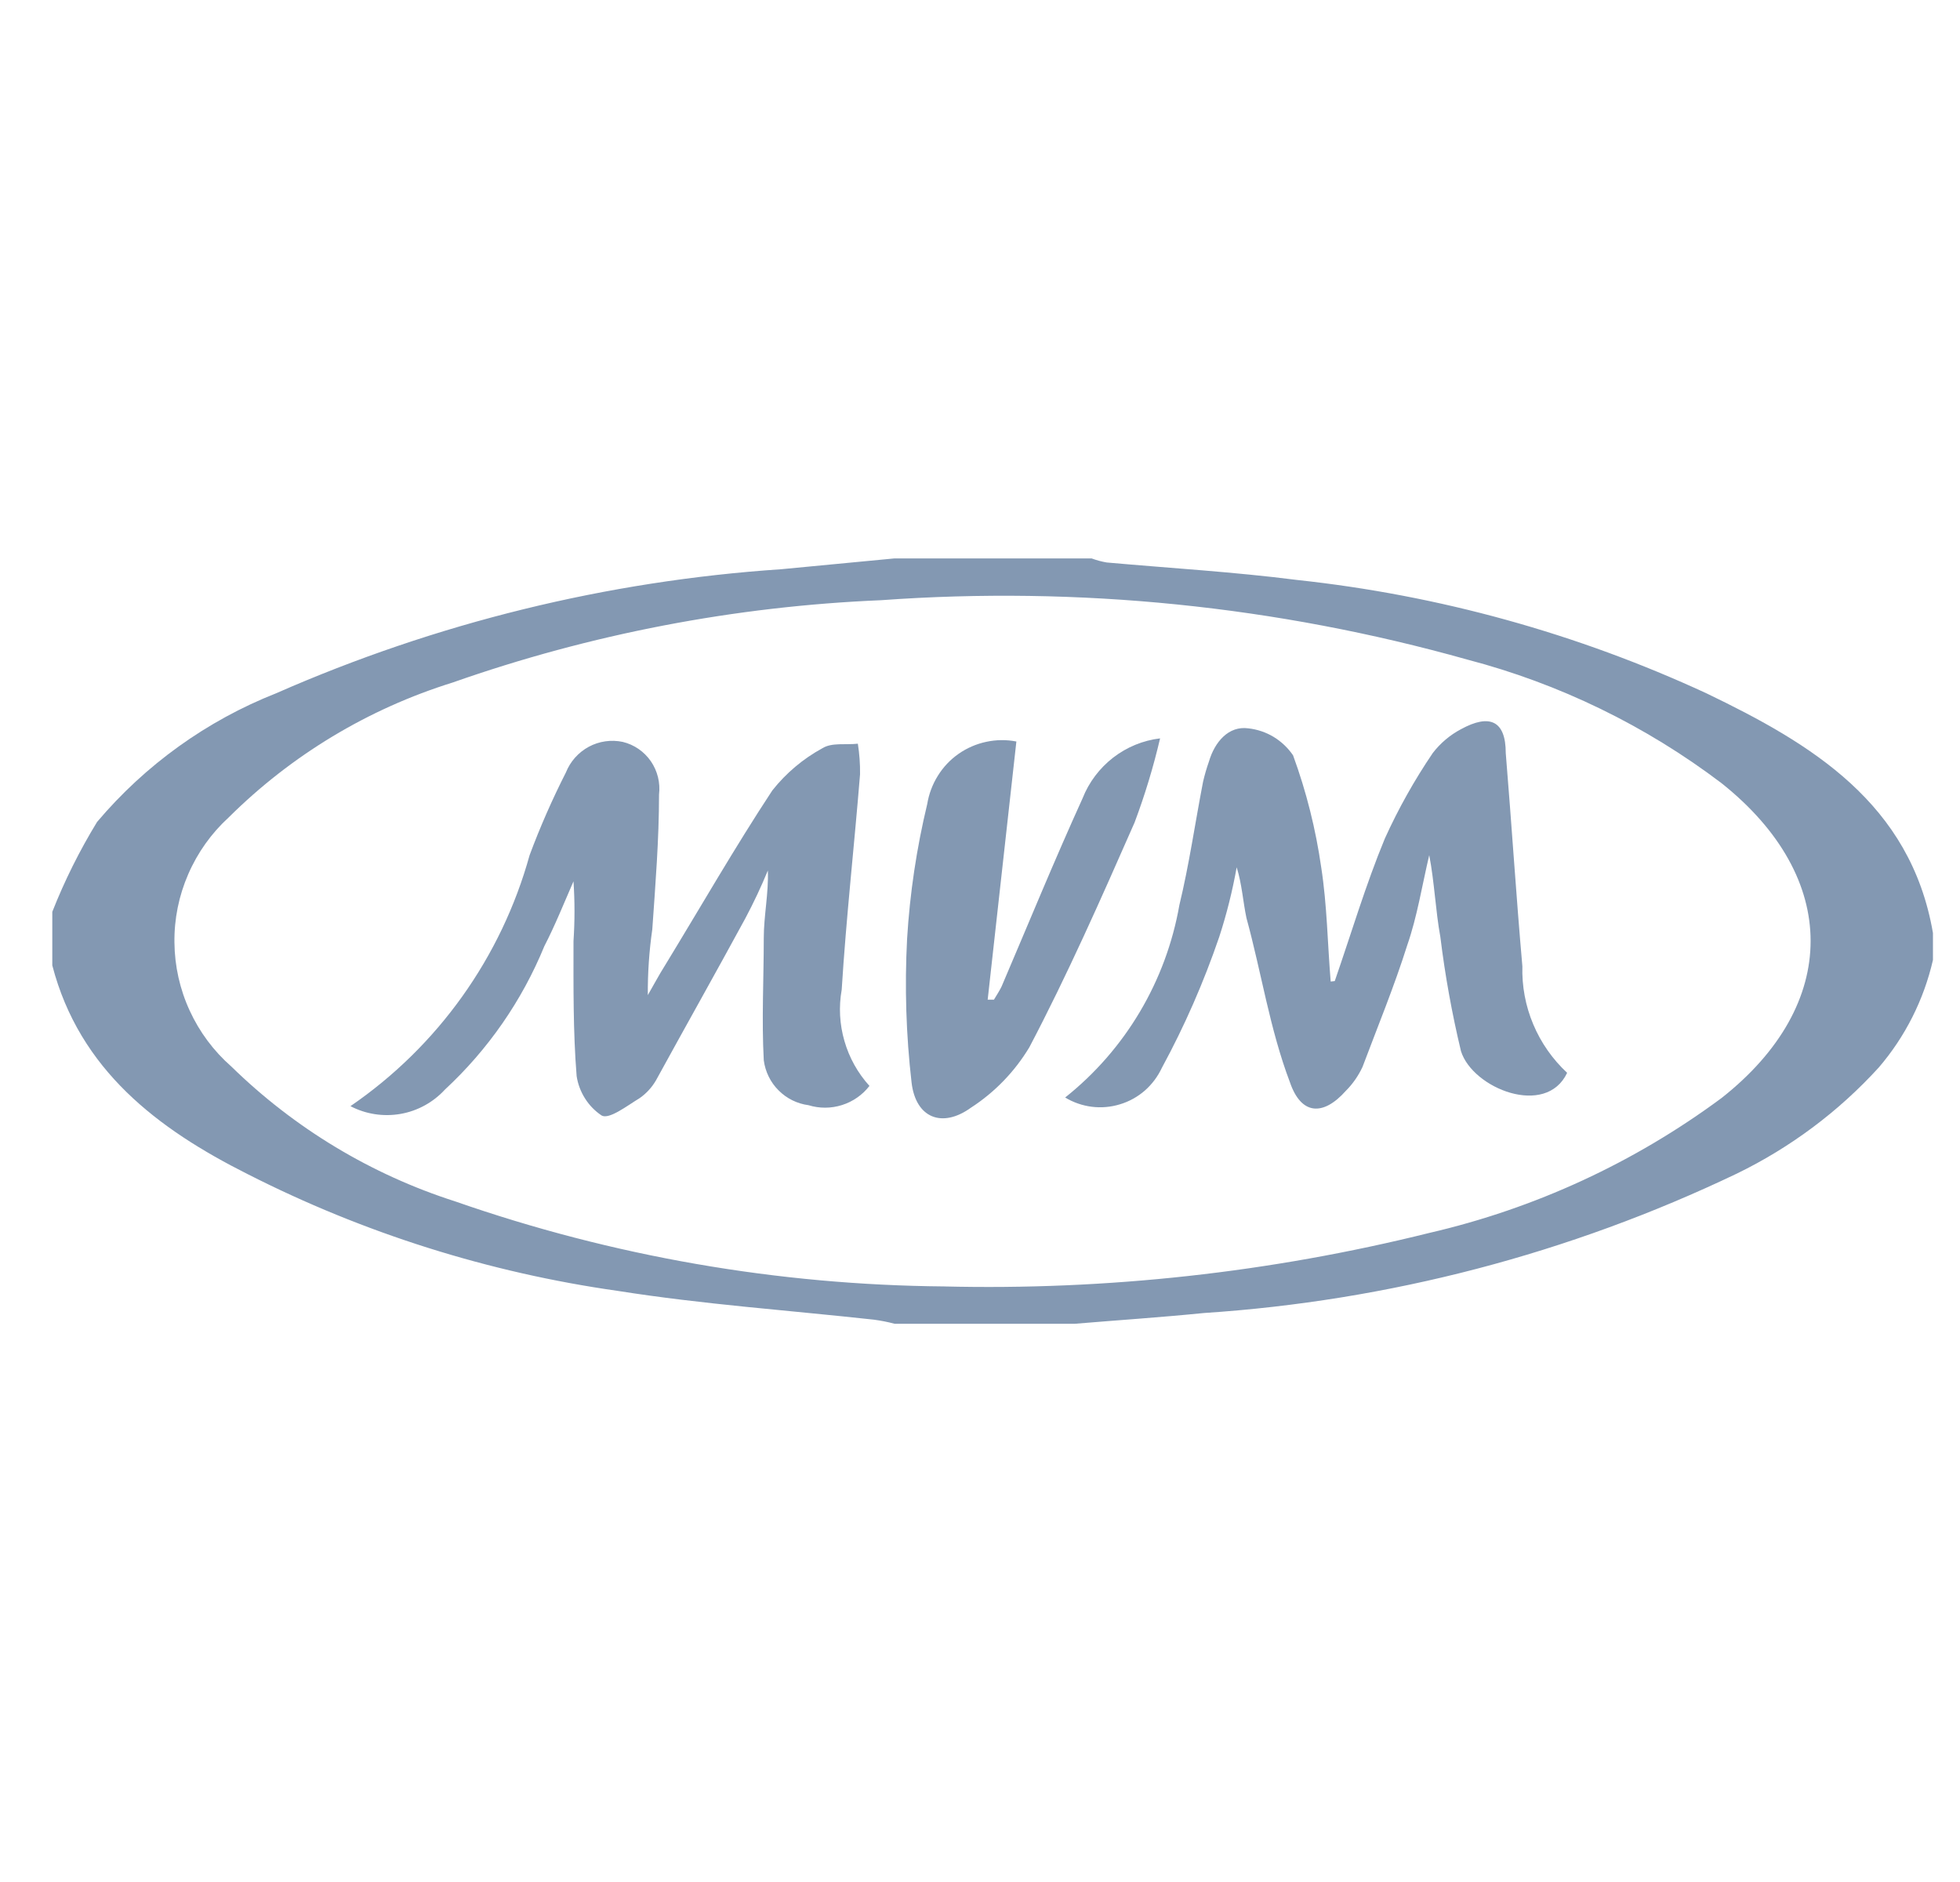 <svg width="25" height="24" viewBox="0 0 25 24" fill="none" xmlns="http://www.w3.org/2000/svg">
<g clip-path="url(#clip0_11575_136745)">
<path d="M24.655 11.898V12.242C24.539 12.748 24.302 13.219 23.964 13.613C23.452 14.175 22.837 14.634 22.154 14.966C20.021 15.986 17.714 16.589 15.357 16.744C14.786 16.801 14.26 16.835 13.712 16.881H11.41C11.324 16.858 11.236 16.841 11.147 16.829C10.056 16.709 8.966 16.634 7.88 16.462C6.235 16.229 4.639 15.726 3.157 14.972C2.015 14.398 1.015 13.647 0.667 12.311V11.628C0.824 11.23 1.015 10.847 1.238 10.482C1.853 9.754 2.638 9.19 3.522 8.841C5.563 7.944 7.743 7.408 9.965 7.259L11.41 7.121H13.923C13.986 7.144 14.051 7.162 14.117 7.173C14.946 7.247 15.739 7.293 16.545 7.396C18.352 7.59 20.115 8.078 21.765 8.841C23.102 9.484 24.37 10.241 24.655 11.898ZM12.033 16.405C14.119 16.456 16.204 16.227 18.23 15.723C19.577 15.412 20.847 14.826 21.959 14.002C23.473 12.81 23.473 11.193 21.959 9.988C20.991 9.254 19.889 8.718 18.715 8.411C16.285 7.728 13.756 7.472 11.239 7.654C9.375 7.732 7.533 8.085 5.773 8.704C4.697 9.039 3.717 9.629 2.917 10.424C2.696 10.626 2.52 10.873 2.401 11.148C2.281 11.423 2.221 11.72 2.225 12.02C2.228 12.32 2.294 12.616 2.42 12.889C2.545 13.161 2.726 13.404 2.951 13.601C3.757 14.389 4.735 14.978 5.807 15.321C7.814 16.021 9.92 16.387 12.044 16.405H12.033Z" fill="#8398B2"/>
<path d="M17.025 12.511C17.236 11.903 17.419 11.284 17.664 10.693C17.836 10.313 18.041 9.948 18.275 9.603C18.372 9.477 18.495 9.373 18.635 9.299C19.001 9.099 19.206 9.19 19.206 9.603C19.281 10.509 19.338 11.415 19.418 12.322C19.411 12.576 19.458 12.829 19.557 13.063C19.655 13.297 19.803 13.508 19.989 13.681C19.72 14.254 18.784 13.881 18.635 13.405C18.52 12.925 18.432 12.439 18.372 11.949C18.31 11.61 18.298 11.261 18.23 10.905C18.138 11.295 18.076 11.691 17.95 12.052C17.784 12.579 17.573 13.09 17.379 13.606C17.326 13.719 17.255 13.822 17.167 13.91C16.876 14.237 16.596 14.22 16.453 13.801C16.196 13.124 16.088 12.396 15.899 11.708C15.854 11.496 15.842 11.278 15.774 11.06C15.72 11.361 15.646 11.658 15.551 11.949C15.354 12.525 15.11 13.083 14.82 13.617C14.768 13.728 14.694 13.827 14.603 13.907C14.511 13.987 14.403 14.047 14.287 14.082C14.171 14.118 14.048 14.129 13.927 14.114C13.807 14.099 13.691 14.059 13.586 13.996C14.355 13.385 14.873 12.511 15.043 11.542C15.168 11.025 15.243 10.498 15.345 9.97C15.365 9.883 15.39 9.797 15.42 9.712C15.494 9.46 15.671 9.254 15.922 9.288C16.037 9.301 16.147 9.338 16.245 9.397C16.344 9.457 16.428 9.537 16.493 9.632C16.663 10.096 16.783 10.576 16.853 11.066C16.927 11.542 16.933 12.035 16.973 12.517L17.025 12.511Z" fill="#8398B2"/>
<path d="M4.47 14.106C5.584 13.343 6.394 12.21 6.755 10.906C6.889 10.546 7.044 10.194 7.218 9.851C7.274 9.711 7.377 9.595 7.51 9.523C7.642 9.452 7.796 9.43 7.943 9.461C8.089 9.496 8.216 9.584 8.302 9.708C8.387 9.832 8.424 9.983 8.406 10.132C8.406 10.705 8.36 11.279 8.32 11.852C8.28 12.13 8.261 12.409 8.263 12.69C8.337 12.563 8.406 12.431 8.486 12.305C8.937 11.566 9.371 10.809 9.851 10.08C10.026 9.859 10.243 9.676 10.491 9.541C10.61 9.467 10.787 9.501 10.942 9.484C10.962 9.613 10.972 9.743 10.97 9.874C10.896 10.791 10.793 11.703 10.736 12.621C10.697 12.839 10.709 13.063 10.771 13.276C10.832 13.488 10.941 13.684 11.09 13.848C11.001 13.963 10.879 14.048 10.74 14.092C10.601 14.136 10.453 14.137 10.313 14.094C10.169 14.075 10.034 14.009 9.931 13.905C9.827 13.802 9.761 13.666 9.742 13.521C9.714 13.005 9.742 12.483 9.742 11.961C9.742 11.68 9.805 11.388 9.794 11.101C9.709 11.308 9.613 11.511 9.508 11.709C9.131 12.403 8.743 13.091 8.366 13.779C8.314 13.868 8.244 13.944 8.16 14.003C8 14.1 7.772 14.278 7.675 14.226C7.589 14.169 7.517 14.095 7.462 14.008C7.407 13.921 7.37 13.823 7.355 13.722C7.309 13.148 7.315 12.575 7.315 12.001C7.332 11.747 7.332 11.493 7.315 11.239C7.195 11.514 7.075 11.812 6.944 12.064C6.659 12.76 6.226 13.384 5.676 13.894C5.526 14.057 5.327 14.167 5.109 14.205C4.891 14.243 4.667 14.209 4.47 14.106Z" fill="#8398B2"/>
<path d="M12.964 9.456L12.598 12.748H12.678C12.712 12.69 12.747 12.639 12.775 12.581C13.118 11.779 13.449 10.97 13.809 10.179C13.89 9.974 14.025 9.796 14.199 9.661C14.373 9.527 14.579 9.442 14.797 9.416C14.712 9.78 14.603 10.139 14.472 10.488C14.043 11.463 13.615 12.432 13.129 13.356C12.943 13.665 12.689 13.928 12.387 14.124C12.016 14.393 11.679 14.256 11.627 13.803C11.557 13.196 11.538 12.584 11.57 11.974C11.605 11.394 11.691 10.818 11.827 10.253C11.848 10.125 11.894 10.002 11.963 9.892C12.031 9.782 12.121 9.687 12.227 9.613C12.333 9.539 12.453 9.487 12.58 9.46C12.706 9.433 12.837 9.431 12.964 9.456Z" fill="#8398B2"/>
</g>
<defs>
<clipPath id="clip0_11575_136745">
<rect width="24" height="24" fill="white" transform="translate(0.667)"/>
</clipPath>
</defs>
</svg>
